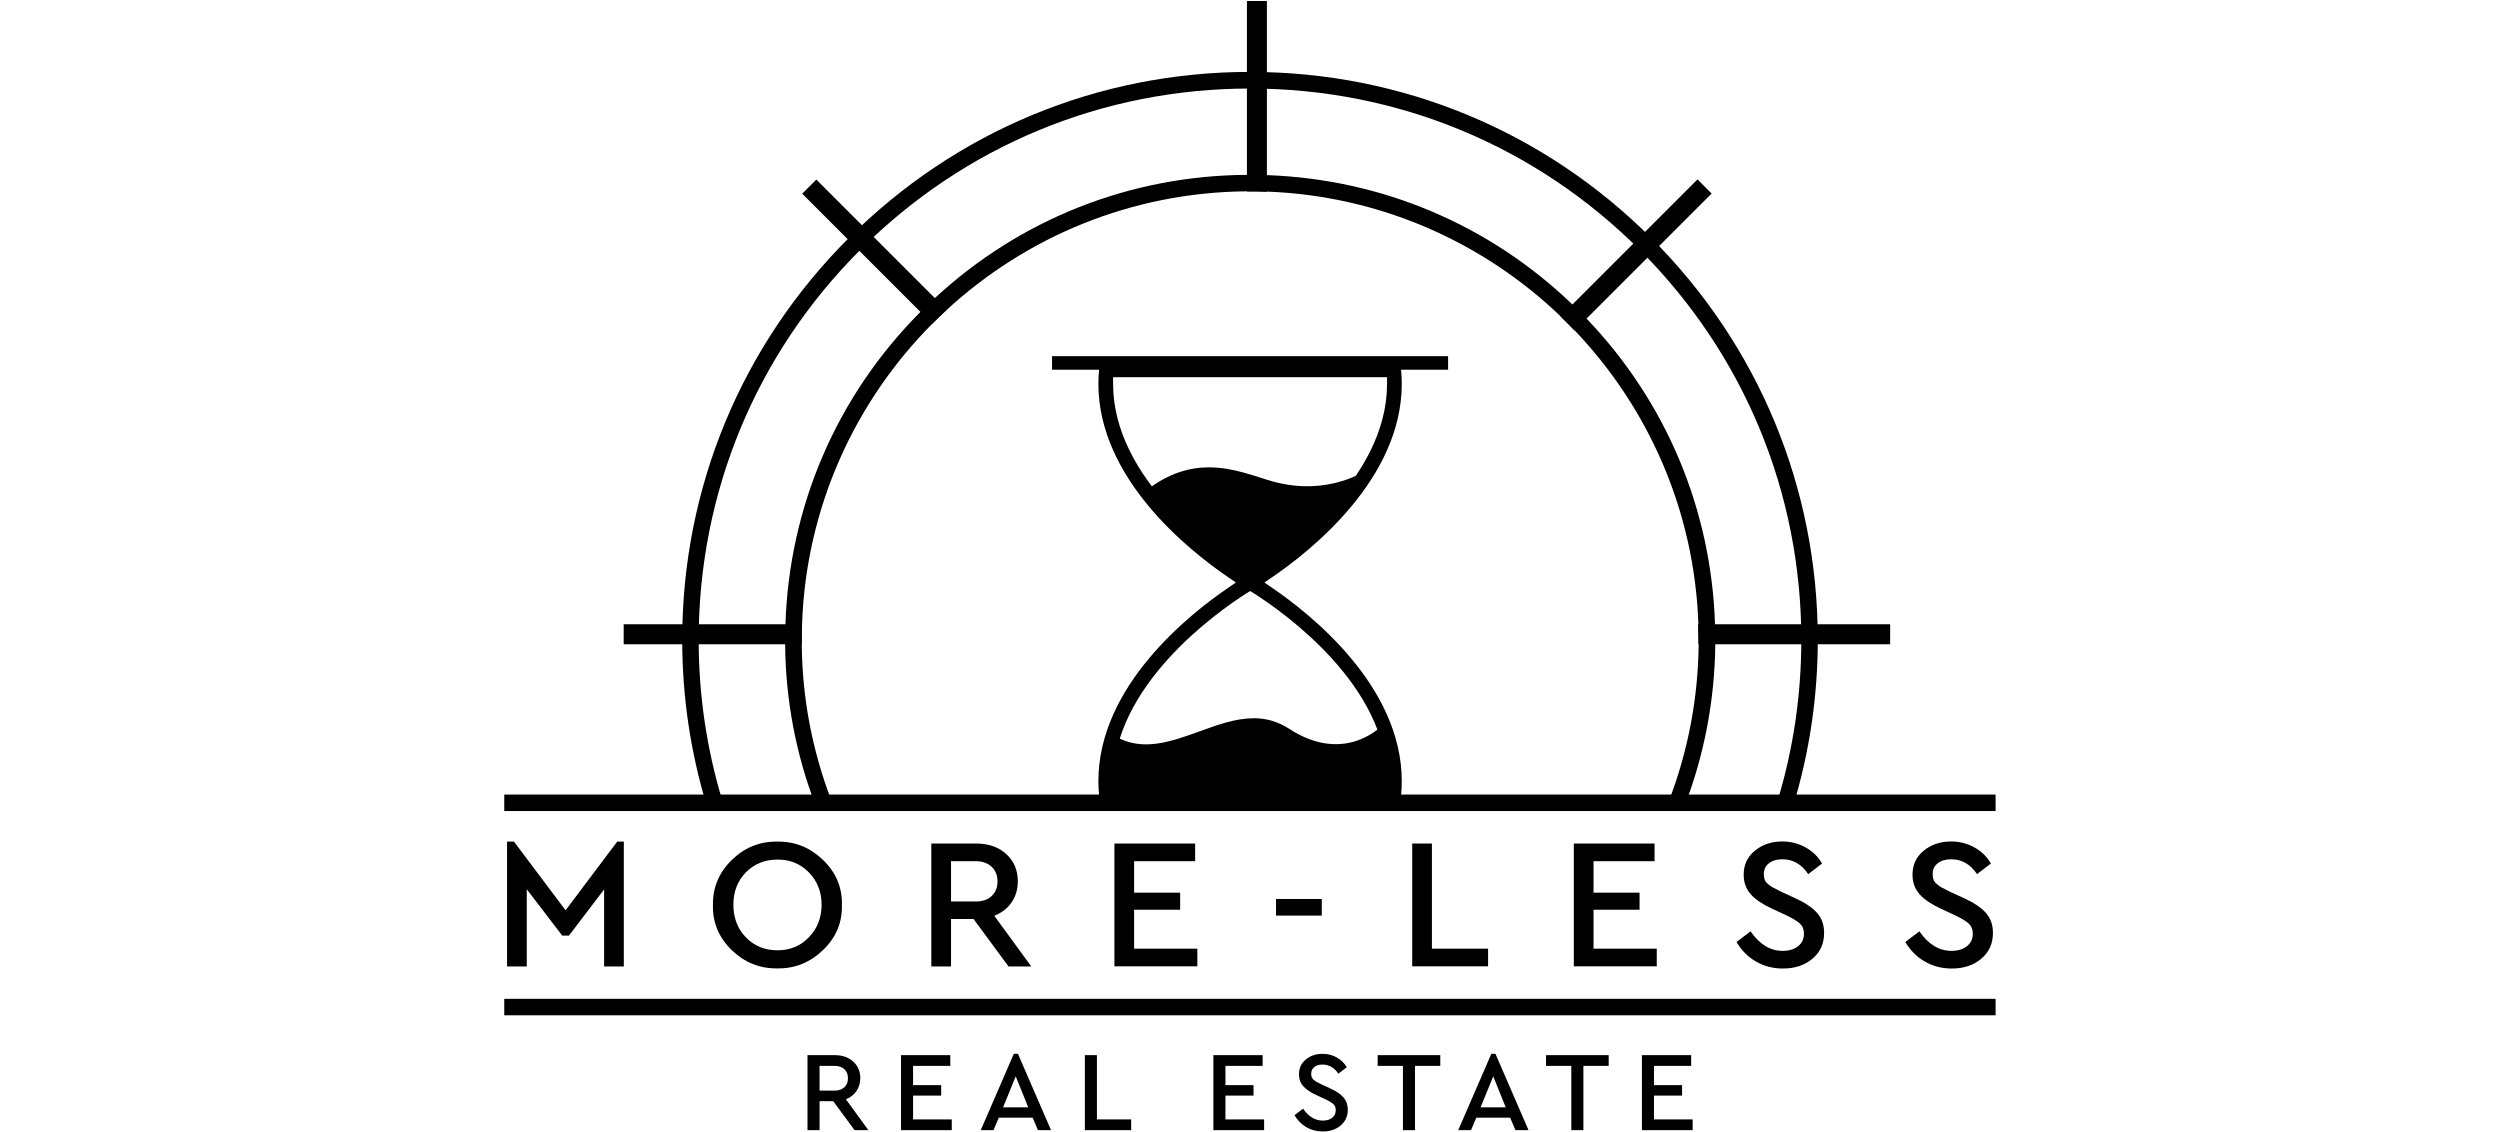 <?xml version="1.0" encoding="utf-8"?>
<svg xmlns="http://www.w3.org/2000/svg" id="logo" viewBox="0 0 170 77">
  <defs>
    <style>
      .cls-1 {
        clip-path: url(#clippath-4);
      }

      .cls-1, .cls-2, .cls-3, .cls-4, .cls-5, .cls-6, .cls-7, .cls-8, .cls-9, .cls-10, .cls-11, .cls-12, .cls-13, .cls-14 {
        fill: none;
      }

      .cls-2 {
        clip-path: url(#clippath-2);
      }

      .cls-3 {
        clip-path: url(#clippath-6);
      }

      .cls-4 {
        clip-path: url(#clippath-9);
      }

      .cls-5 {
        clip-path: url(#clippath-12);
      }

      .cls-6 {
        clip-path: url(#clippath-13);
      }

      .cls-7 {
        clip-path: url(#clippath-7);
      }

      .cls-8 {
        clip-path: url(#clippath-10);
      }

      .cls-9 {
        clip-path: url(#clippath-5);
      }

      .cls-10 {
        clip-path: url(#clippath-3);
      }

      .cls-11 {
        clip-path: url(#clippath-11);
      }

      .cls-12 {
        clip-path: url(#clippath);
      }

      .cls-13 {
        clip-path: url(#clippath-1);
      }

      .cls-14 {
        clip-path: url(#clippath-8);
      }
    </style>
    <clipPath id="clippath">
      <rect height="1.12" width="101.41" x="34.29" y="67.92"/>
    </clipPath>
    <clipPath id="clippath-1">
      <path d="m115.47,42.45c.01.35.02.7.02,1.05,0,.1,0,.21,0,.31h13.04v-1.36h-13.06Z"/>
    </clipPath>
    <clipPath id="clippath-2">
      <path d="m81.58,49.73c-1.95.7-3.88,1.41-5.74.34l-.83,2.44.46,2.24s13.85-.49,13.99-.49,4.4.33,4.4.33l1.18-1.31-.98-4.02s-2.53,2.82-6.41.29c-.79-.51-1.59-.71-2.39-.71-1.22,0-2.45.44-3.68.89"/>
    </clipPath>
    <clipPath id="clippath-3">
      <path d="m77.97,33.34l4.9,4.94,1.4.86c.1.22.17.45.21.69h.85c-.04-.13-.07-.26-.12-.38l2.28-1.57,4.59-4.39.89-1.56s-2.59,1.87-6.42.81c-1.16-.32-2.64-.96-4.34-.96-1.3,0-2.73.38-4.25,1.56"/>
    </clipPath>
    <clipPath id="clippath-4">
      <rect height="1.12" width="101.41" x="34.29" y="54.03"/>
    </clipPath>
    <clipPath id="clippath-5">
      <path d="m42.41,42.45v1.36h12.11c0-.1,0-.2,0-.31,0-.35,0-.7.02-1.05h-12.12Z"/>
    </clipPath>
    <clipPath id="clippath-6">
      <path d="m54.54,13.16l3.1,3.1.79.79,4.16,4.16.8.8c.32-.32.64-.63.98-.94l-4.96-4.96-.79-.79-3.11-3.11-.96.96Z"/>
    </clipPath>
    <clipPath id="clippath-7">
      <path d="m84.79.07v12.95c.07,0,.14,0,.21,0,.38,0,.76,0,1.15.02V.07h-1.36Z"/>
    </clipPath>
    <clipPath id="clippath-8">
      <path d="m111.07,16.56l-4.16,4.16-.8.8c.33.31.64.63.96.96l.8-.8,4.16-4.16.79-.79,3.57-3.57-.96-.96-4.36,4.36Z"/>
    </clipPath>
    <clipPath id="clippath-9">
      <path d="m84.79,11.89c-7.94.05-15.42,3.01-21.22,8.38-.31.29-.62.58-.92.88-.02.02-.04.04-.06.06-5.69,5.71-8.92,13.22-9.18,21.24-.01.35-.02.7-.02,1.05,0,.1,0,.2,0,.31.03,3.78.73,7.48,2.08,10.99l1.05-.4c-1.29-3.38-1.97-6.94-2-10.59,0-.1,0-.2,0-.31,0-.35,0-.7.02-1.05.27-7.96,3.61-15.16,8.86-20.44.32-.32.64-.63.98-.94,5.39-4.96,12.55-8,20.42-8.06.07,0,.14,0,.21,0,.38,0,.76,0,1.15.02,7.73.29,14.74,3.47,19.97,8.49.33.31.64.63.96.96,4.99,5.24,8.14,12.24,8.4,19.97.01.35.02.7.02,1.05,0,.1,0,.21,0,.31-.04,3.65-.71,7.21-2,10.59l1.05.4c1.34-3.51,2.04-7.2,2.08-10.99,0-.1,0-.2,0-.31,0-.35,0-.7-.02-1.05-.25-7.8-3.32-15.12-8.72-20.77-.17-.18-.34-.36-.52-.53-.14-.14-.29-.29-.44-.43-5.64-5.43-12.96-8.53-20.77-8.81-.38-.01-.76-.02-1.15-.02-.07,0-.14,0-.21,0"/>
    </clipPath>
    <clipPath id="clippath-10">
      <path d="m57.7,16.2c-7.29,7.29-11.31,16.99-11.31,27.3,0,3.84.56,7.63,1.66,11.26l1.07-.32c-1.07-3.52-1.61-7.2-1.61-10.93,0-10.01,3.9-19.43,10.98-26.51,7.08-7.08,16.49-10.98,26.51-10.98s19.43,3.9,26.51,10.98c7.08,7.08,10.98,16.49,10.98,26.51,0,3.73-.54,7.41-1.61,10.93l1.07.32c1.1-3.63,1.66-7.42,1.66-11.26,0-10.31-4.02-20.01-11.31-27.3-7.29-7.29-16.99-11.31-27.3-11.31s-20.01,4.02-27.3,11.31"/>
    </clipPath>
    <clipPath id="clippath-11">
      <rect height=".92" width="26.93" x="71.54" y="24.22"/>
    </clipPath>
    <clipPath id="clippath-12">
      <rect height=".92" width="26.93" x="71.54" y="54.06"/>
    </clipPath>
    <clipPath id="clippath-13">
      <path d="m75.69,53.11c0-6.47,6.96-11.42,9.09-12.78l.23-.14.23.14c2.13,1.36,9.09,6.29,9.09,12.78v.45h-18.63v-.45Zm9.09-14.23c-2.13-1.36-9.09-6.3-9.09-12.78v-.45h18.63v.45c0,6.47-6.96,11.42-9.09,12.78l-.23.14-.23-.14Zm-10-14.23l-.04.45c-.03.33-.05.66-.05,1,0,6.46,6.18,11.35,8.84,13.16l.51.35-.51.35c-2.66,1.81-8.84,6.7-8.84,13.16,0,.34.02.67.05,1l.04.45h20.45l.04-.45c.03-.33.05-.66.05-1,0-6.46-6.18-11.35-8.83-13.16l-.51-.35.51-.35c2.66-1.81,8.83-6.7,8.83-13.16,0-.34-.02-.67-.05-1l-.04-.45h-20.45Z"/>
    </clipPath>
  </defs>
  <g id="group">
    <g id="line">
      <rect height="1.12" width="101.41" x="34.29" y="67.92"/>
      <g class="cls-12">
        <rect height="49.67" transform="translate(-22.44 49.22) rotate(-28.69)" width="89.49" x="40.25" y="43.65"/>
      </g>
    </g>
    <g data-name="logo" id="logo-2">
      <g data-name="line" id="line-2">
        <path d="m115.47,42.45c.01.35.02.7.02,1.05,0,.1,0,.21,0,.31h13.04v-1.36h-13.06Z"/>
        <g class="cls-13">
          <rect height="7.46" transform="translate(-5.72 63.87) rotate(-28.69)" width="12.11" x="115.95" y="39.4"/>
        </g>
      </g>
      <g data-name="logo" id="logo-3">
        <g>
          <path d="m81.58,49.73c-1.95.7-3.88,1.41-5.74.34l-.83,2.44.46,2.24s13.85-.49,13.99-.49,4.4.33,4.4.33l1.18-1.31-.98-4.02s-2.53,2.82-6.41.29c-.79-.51-1.59-.71-2.39-.71-1.22,0-2.45.44-3.68.89"/>
          <g class="cls-2">
            <rect height="14.8" transform="translate(-14.43 47.18) rotate(-28.69)" width="20.4" x="74.82" y="44.4"/>
          </g>
        </g>
        <g>
          <path d="m77.97,33.34l4.9,4.94,1.4.86c.1.22.17.45.21.69h.85c-.04-.13-.07-.26-.12-.38l2.28-1.57,4.59-4.39.89-1.56s-2.59,1.87-6.42.81c-1.16-.32-2.64-.96-4.34-.96-1.3,0-2.73.38-4.25,1.56"/>
          <g class="cls-10">
            <rect height="14.27" transform="translate(-6.7 45.43) rotate(-28.69)" width="17.03" x="76.95" y="28.67"/>
          </g>
        </g>
        <g>
          <rect height="1.12" width="101.41" x="34.29" y="54.03"/>
          <g class="cls-1">
            <rect height="49.67" transform="translate(-15.77 47.52) rotate(-28.69)" width="89.49" x="40.25" y="29.76"/>
          </g>
        </g>
        <g>
          <path d="m42.41,42.45v1.36h12.11c0-.1,0-.2,0-.31,0-.35,0-.7.02-1.05h-12.12Z"/>
          <g class="cls-9">
            <rect height="7.01" transform="translate(-14.75 28.57) rotate(-28.69)" width="11.29" x="42.83" y="39.62"/>
          </g>
        </g>
        <g>
          <path d="m54.54,13.16l3.1,3.1.79.79,4.16,4.16.8.8c.32-.32.64-.63.98-.94l-4.96-4.96-.79-.79-3.11-3.11-.96.96Z"/>
          <g class="cls-3">
            <rect height="13.33" transform="translate(-.91 30.65) rotate(-28.69)" width="13.33" x="52.79" y="10.44"/>
          </g>
        </g>
        <g>
          <path d="m84.79.07v12.95c.07,0,.14,0,.21,0,.38,0,.76,0,1.15.02V.07h-1.36Z"/>
          <g class="cls-7">
            <rect height="12.02" transform="translate(7.35 41.84) rotate(-28.69)" width="7.41" x="81.76" y=".54"/>
          </g>
        </g>
        <g>
          <path d="m111.07,16.56l-4.16,4.16-.8.8c.33.31.64.63.96.96l.8-.8,4.16-4.16.79-.79,3.57-3.57-.96-.96-4.36,4.36Z"/>
          <g class="cls-14">
            <rect height="13.96" transform="translate(5.34 55.55) rotate(-28.69)" width="13.96" x="104.27" y="10.36"/>
          </g>
        </g>
        <g>
          <path d="m84.79,11.89c-7.94.05-15.42,3.01-21.22,8.38-.31.29-.62.58-.92.88-.02.02-.04.04-.06.06-5.69,5.71-8.92,13.22-9.18,21.24-.01.35-.02.7-.02,1.05,0,.1,0,.2,0,.31.03,3.78.73,7.48,2.08,10.99l1.05-.4c-1.29-3.38-1.97-6.94-2-10.59,0-.1,0-.2,0-.31,0-.35,0-.7.02-1.05.27-7.96,3.61-15.16,8.86-20.44.32-.32.64-.63.98-.94,5.39-4.96,12.55-8,20.42-8.06.07,0,.14,0,.21,0,.38,0,.76,0,1.15.02,7.73.29,14.74,3.47,19.97,8.49.33.31.64.63.96.96,4.99,5.24,8.14,12.24,8.4,19.97.01.35.02.7.02,1.05,0,.1,0,.21,0,.31-.04,3.65-.71,7.21-2,10.59l1.05.4c1.34-3.51,2.04-7.2,2.08-10.99,0-.1,0-.2,0-.31,0-.35,0-.7-.02-1.05-.25-7.8-3.32-15.12-8.72-20.77-.17-.18-.34-.36-.52-.53-.14-.14-.29-.29-.44-.43-5.64-5.43-12.96-8.53-20.77-8.81-.38-.01-.76-.02-1.15-.02-.07,0-.14,0-.21,0"/>
          <g class="cls-4">
            <rect height="67.99" transform="translate(-5.57 44.91) rotate(-28.69)" width="76.05" x="46.97" y="-.65"/>
          </g>
        </g>
        <g>
          <path d="m57.7,16.2c-7.29,7.29-11.31,16.99-11.31,27.3,0,3.84.56,7.63,1.66,11.26l1.07-.32c-1.07-3.52-1.61-7.2-1.61-10.93,0-10.01,3.9-19.43,10.98-26.51,7.08-7.08,16.49-10.98,26.51-10.98s19.43,3.9,26.51,10.98c7.08,7.08,10.98,16.49,10.98,26.51,0,3.73-.54,7.41-1.61,10.93l1.07.32c1.1-3.63,1.66-7.42,1.66-11.26,0-10.31-4.02-20.01-11.31-27.3-7.29-7.29-16.99-11.31-27.3-11.31s-20.01,4.02-27.3,11.31"/>
          <g class="cls-8">
            <rect height="80.82" transform="translate(-3.88 44.47) rotate(-28.69)" width="91.68" x="39.16" y="-10.59"/>
          </g>
        </g>
        <g>
          <rect height=".92" width="26.93" x="71.54" y="24.22"/>
          <g class="cls-11">
            <rect height="13.74" transform="translate(-1.41 43.84) rotate(-28.69)" width="24.06" x="72.97" y="17.81"/>
          </g>
        </g>
        <g>
          <rect height=".92" width="26.93" x="71.54" y="54.06"/>
          <g class="cls-5">
            <rect height="13.74" transform="translate(-15.74 47.51) rotate(-28.69)" width="24.06" x="72.97" y="47.65"/>
          </g>
        </g>
        <g>
          <path d="m75.69,53.11c0-6.47,6.96-11.42,9.09-12.78l.23-.14.23.14c2.13,1.36,9.09,6.29,9.09,12.78v.45h-18.63v-.45Zm9.09-14.23c-2.13-1.36-9.09-6.3-9.09-12.78v-.45h18.63v.45c0,6.47-6.96,11.42-9.09,12.78l-.23.14-.23-.14Zm-10-14.23l-.04.45c-.03.33-.05.66-.05,1,0,6.46,6.18,11.35,8.84,13.16l.51.35-.51.35c-2.66,1.81-8.84,6.7-8.84,13.16,0,.34.02.67.05,1l.04.45h20.45l.04-.45c.03-.33.05-.66.05-1,0-6.46-6.18-11.35-8.83-13.16l-.51-.35.51-.35c2.66-1.81,8.83-6.7,8.83-13.16,0-.34-.02-.67-.05-1l-.04-.45h-20.45Z"/>
          <g class="cls-6">
            <rect height="36.15" transform="translate(-8.58 45.68) rotate(-28.69)" width="32.47" x="68.77" y="21.52"/>
          </g>
        </g>
      </g>
    </g>
    <g id="text">
      <path d="m41.96,57.23h.46v8.49h-1.34v-5.24l-2.39,3.14h-.46l-2.41-3.15v5.25h-1.34v-8.49h.47l3.51,4.67,3.51-4.67Z"/>
      <path d="m48.48,61.54c-.02-1.19.41-2.21,1.28-3.06.87-.85,1.9-1.27,3.1-1.25,1.19-.02,2.23.4,3.11,1.25.88.85,1.31,1.87,1.28,3.06.03,1.19-.4,2.21-1.28,3.06-.88.85-1.92,1.27-3.11,1.25-1.2.02-2.23-.4-3.11-1.25-.87-.85-1.3-1.87-1.27-3.06Zm7.39-.01c0-.88-.29-1.61-.86-2.2-.57-.59-1.29-.88-2.14-.88s-1.58.29-2.15.87c-.57.58-.85,1.32-.85,2.2s.28,1.64.85,2.22c.57.59,1.28.88,2.15.88s1.57-.3,2.14-.89c.57-.59.86-1.33.86-2.22Z"/>
      <path d="m70.11,65.72h-1.53l-2.38-3.23h-1.53v3.23h-1.34v-8.36h3.05c.84,0,1.53.24,2.05.72.52.48.78,1.09.78,1.84,0,.55-.14,1.03-.42,1.44-.28.41-.68.72-1.18.91l2.51,3.44Zm-5.44-7.17v2.75h1.68c.46,0,.82-.12,1.08-.37.27-.25.4-.58.4-.99s-.13-.75-.4-1c-.27-.25-.63-.38-1.08-.38h-1.68Z"/>
      <path d="m75.78,65.72v-8.36h5.49v1.2h-4.15v2.14h3.13v1.16h-3.13v2.65h4.3v1.2h-5.65Z"/>
      <path d="m86.77,62.26v-1.13h3.11v1.13h-3.11Z"/>
      <path d="m96.03,65.72v-8.36h1.34v7.15h3.82v1.2h-5.17Z"/>
      <path d="m107.02,65.72v-8.36h5.49v1.2h-4.15v2.14h3.13v1.16h-3.13v2.65h4.3v1.2h-5.65Z"/>
      <path d="m118.09,64.05l.95-.72c.61.89,1.34,1.33,2.19,1.33.43,0,.78-.11,1.04-.32.27-.21.4-.49.4-.85,0-.29-.09-.51-.27-.68s-.5-.36-.96-.58l-.92-.43c-.65-.3-1.14-.62-1.46-.98-.32-.36-.49-.8-.49-1.34,0-.67.25-1.21.76-1.63.51-.42,1.13-.63,1.87-.63.58,0,1.11.14,1.59.41.48.27.85.63,1.11,1.09l-.94.72c-.46-.68-1.04-1.01-1.76-1.01-.37,0-.68.09-.91.27-.24.18-.35.43-.35.75,0,.15.03.28.06.37.03.1.11.2.23.3.13.11.22.17.27.2.05.03.22.11.49.25.05.03.09.05.11.06l.94.43c.7.32,1.21.66,1.53,1.03.32.36.47.81.47,1.35,0,.72-.26,1.3-.79,1.75-.53.45-1.2.67-2.01.67-.68,0-1.29-.16-1.84-.48-.55-.32-.99-.76-1.32-1.33Z"/>
      <path d="m129.57,64.05l.95-.72c.61.89,1.34,1.33,2.19,1.33.43,0,.78-.11,1.04-.32.27-.21.4-.49.4-.85,0-.29-.09-.51-.27-.68s-.5-.36-.96-.58l-.92-.43c-.65-.3-1.14-.62-1.46-.98-.32-.36-.49-.8-.49-1.34,0-.67.25-1.21.76-1.63.51-.42,1.13-.63,1.87-.63.58,0,1.11.14,1.59.41.48.27.85.63,1.11,1.09l-.94.72c-.46-.68-1.04-1.01-1.76-1.01-.37,0-.68.09-.91.27-.24.18-.35.43-.35.75,0,.15.03.28.06.37.03.1.11.2.23.3.13.11.22.17.27.2.05.03.22.11.49.25.05.03.09.05.11.06l.94.43c.7.32,1.21.66,1.53,1.03.32.36.47.81.47,1.35,0,.72-.26,1.3-.79,1.75-.53.45-1.2.67-2.01.67-.68,0-1.29-.16-1.84-.48-.55-.32-.99-.76-1.32-1.33Z"/>
    </g>
    <g data-name="text" id="text-2">
      <path d="m59.05,76.85h-.94l-1.45-1.97h-.93v1.97h-.82v-5.1h1.86c.52,0,.93.15,1.25.44.32.29.48.67.48,1.12,0,.33-.09.63-.26.88-.17.25-.41.44-.72.56l1.53,2.1Zm-3.32-4.37v1.68h1.03c.28,0,.5-.08.66-.23.16-.15.24-.35.24-.61s-.08-.46-.24-.61c-.16-.15-.38-.23-.66-.23h-1.03Z"/>
      <path d="m61.27,76.85v-5.1h3.35v.73h-2.53v1.31h1.91v.71h-1.91v1.62h2.63v.73h-3.45Z"/>
      <path d="m70.58,76.85l-.36-.85h-2.3l-.36.85h-.87l2.25-5.19h.28l2.25,5.19h-.88Zm-.66-1.55l-.85-2.11-.86,2.11h1.71Z"/>
      <path d="m73.77,76.85v-5.1h.82v4.37h2.33v.73h-3.15Z"/>
      <path d="m82.51,76.85v-5.1h3.35v.73h-2.53v1.31h1.91v.71h-1.91v1.62h2.63v.73h-3.45Z"/>
      <path d="m88.03,75.83l.58-.44c.37.54.82.81,1.34.81.26,0,.48-.06.64-.19.16-.13.24-.3.24-.52,0-.18-.05-.31-.16-.41s-.3-.22-.59-.35l-.56-.26c-.4-.18-.69-.38-.89-.6-.2-.22-.3-.49-.3-.82,0-.41.15-.74.46-1,.31-.26.69-.39,1.14-.39.36,0,.68.08.97.25.29.16.52.39.68.66l-.57.44c-.28-.41-.64-.62-1.07-.62-.23,0-.41.05-.56.16-.14.11-.22.26-.22.46,0,.09.02.17.03.23.02.06.07.12.14.19.08.06.13.1.16.12.03.02.13.07.3.15.03.02.05.03.07.04l.57.26c.43.2.74.4.93.63.19.22.29.5.29.83,0,.44-.16.79-.48,1.07-.32.27-.73.41-1.22.41-.41,0-.79-.1-1.12-.29-.33-.2-.6-.47-.8-.81Z"/>
      <path d="m95.4,76.85v-4.37h-1.72v-.73h4.26v.73h-1.72v4.37h-.82Z"/>
      <path d="m103.05,76.85l-.36-.85h-2.3l-.36.85h-.87l2.25-5.19h.28l2.25,5.19h-.88Zm-.66-1.55l-.85-2.11-.86,2.11h1.71Z"/>
      <path d="m106.85,76.85v-4.37h-1.72v-.73h4.26v.73h-1.72v4.37h-.82Z"/>
      <path d="m111.65,76.85v-5.1h3.35v.73h-2.53v1.31h1.91v.71h-1.91v1.62h2.63v.73h-3.45Z"/>
    </g>
  </g>
</svg>